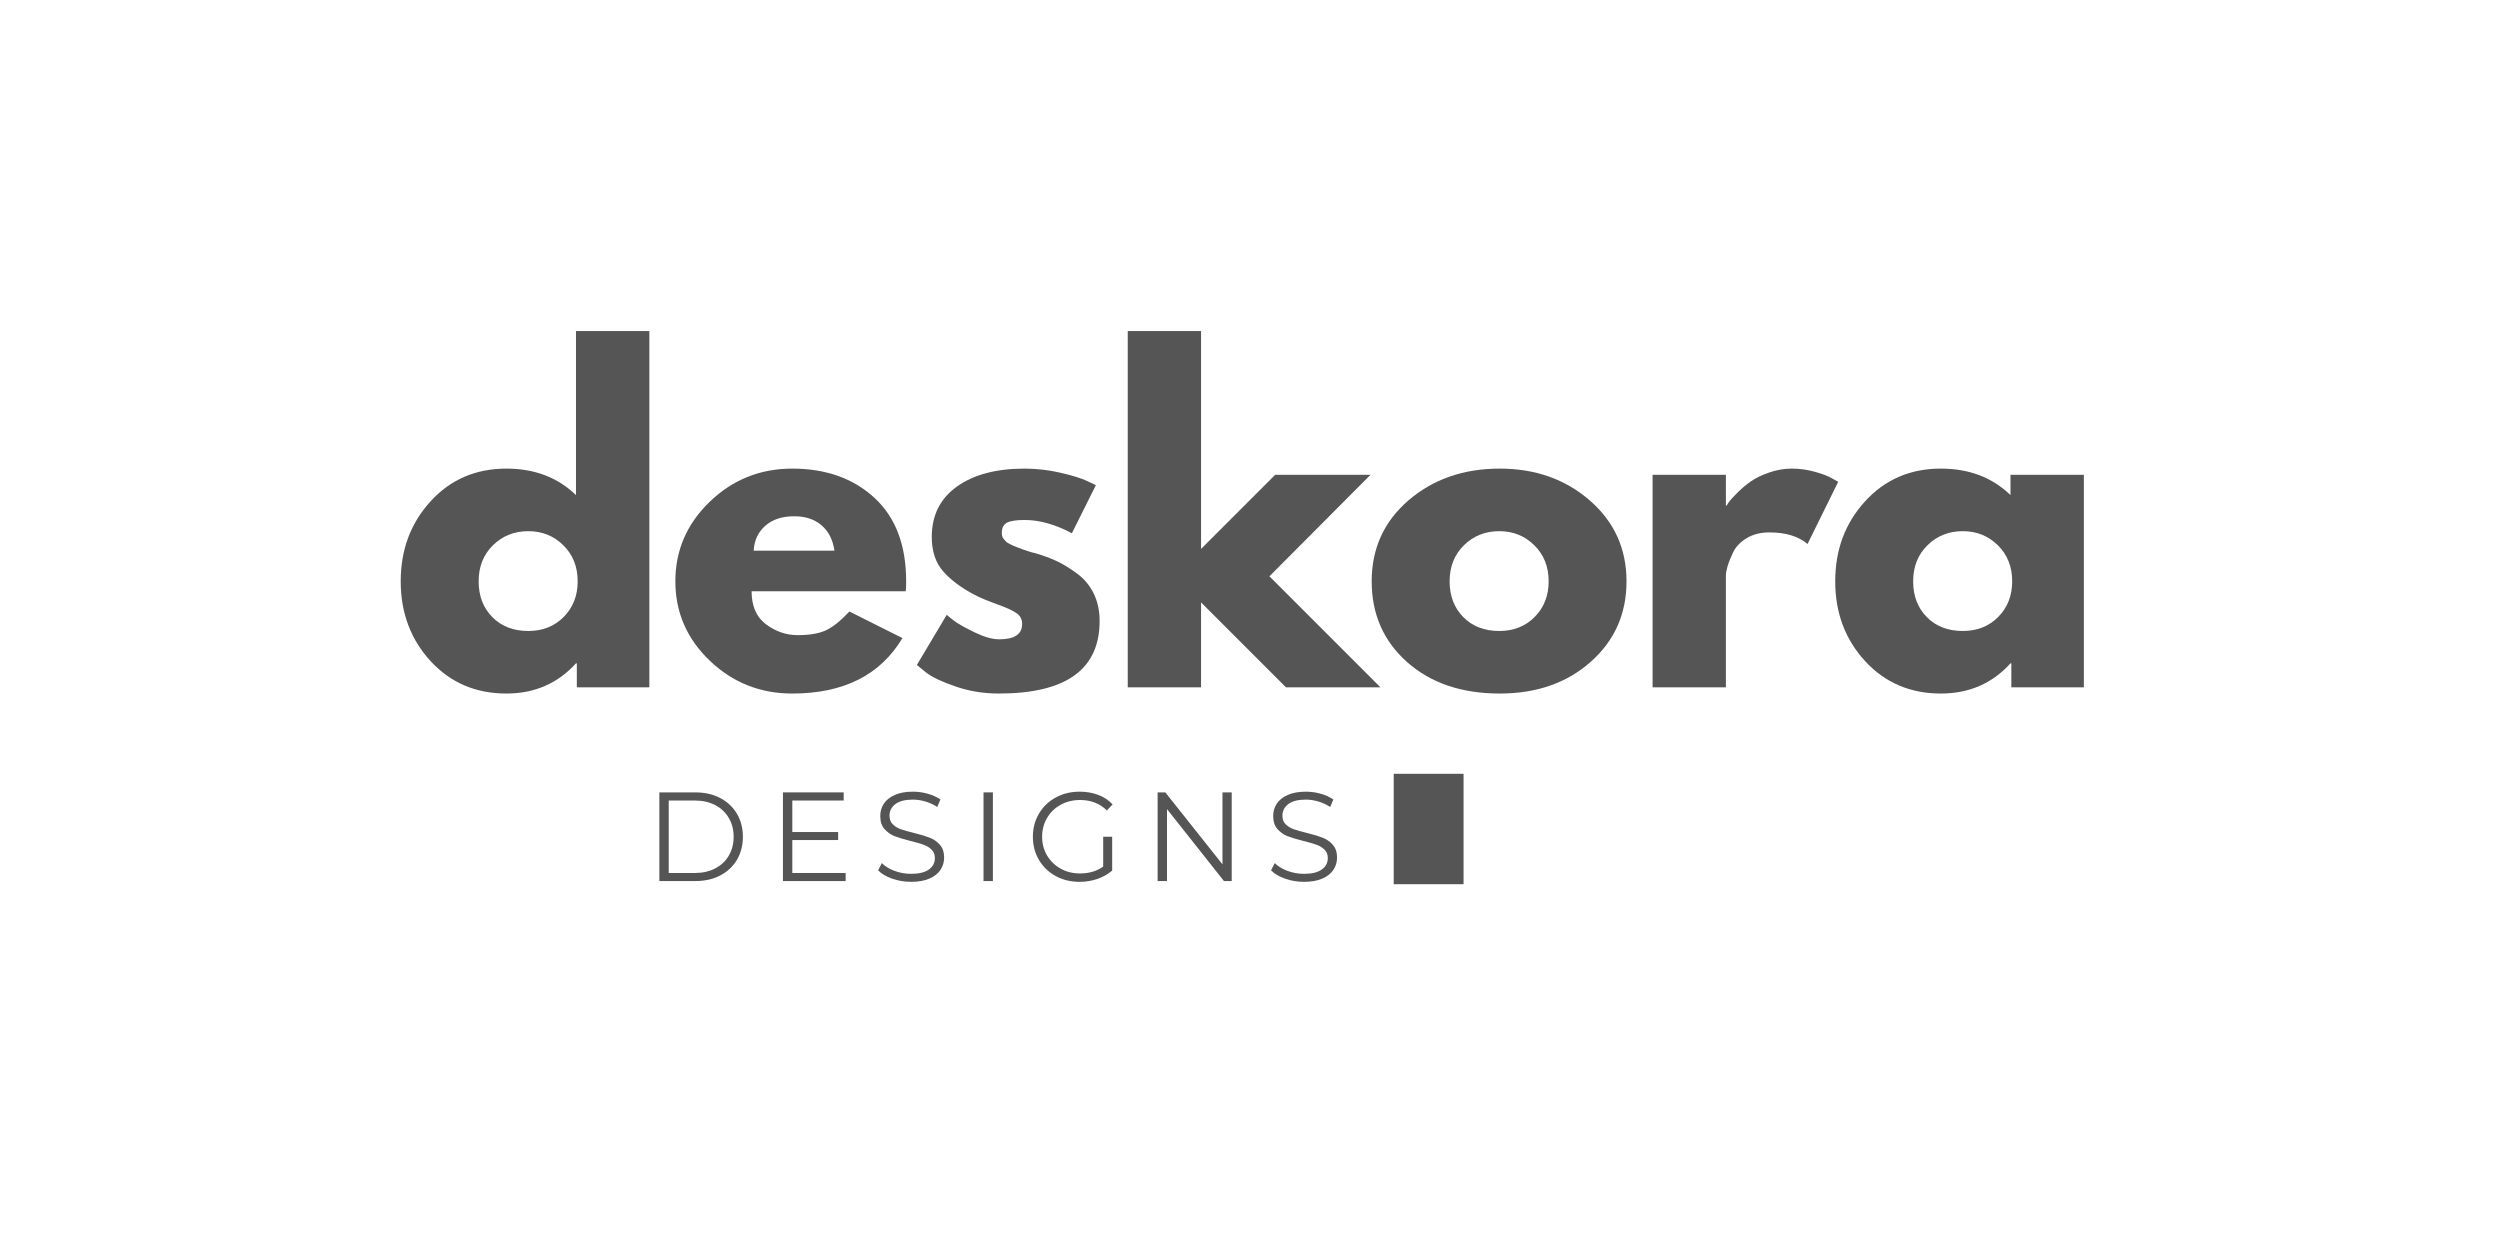 <svg version="1.2" preserveAspectRatio="xMidYMid meet" height="400" viewBox="0 0 600 300" zoomAndPan="magnify" width="800" xmlns:xlink="http://www.w3.org/1999/xlink" xmlns="http://www.w3.org/2000/svg"><defs></defs><g id="b62a9168cd"><g style="fill:#555555;fill-opacity:1;"><g transform="translate(93.891, 164.965)"><path d="M 9.438 -6.312 C 4.664 -11.52 2.281 -17.898 2.281 -25.453 C 2.281 -33.016 4.664 -39.41 9.438 -44.641 C 14.219 -49.879 20.285 -52.5 27.641 -52.5 C 34.398 -52.5 39.969 -50.379 44.344 -46.141 L 44.344 -85.516 L 61.953 -85.516 L 61.953 0 L 44.547 0 L 44.547 -5.766 L 44.344 -5.766 C 39.969 -0.93 34.398 1.484 27.641 1.484 C 20.285 1.484 14.219 -1.113 9.438 -6.312 Z M 24.406 -34.094 C 22.125 -31.844 20.984 -28.961 20.984 -25.453 C 20.984 -21.941 22.078 -19.078 24.266 -16.859 C 26.453 -14.641 29.332 -13.531 32.906 -13.531 C 36.352 -13.531 39.188 -14.656 41.406 -16.906 C 43.633 -19.156 44.75 -22.004 44.75 -25.453 C 44.75 -28.961 43.602 -31.844 41.312 -34.094 C 39.031 -36.352 36.227 -37.484 32.906 -37.484 C 29.531 -37.484 26.695 -36.352 24.406 -34.094 Z M 24.406 -34.094" style="stroke:none"></path></g></g><g style="fill:#555555;fill-opacity:1;"><g transform="translate(159.805, 164.965)"><path d="M 57.578 -23.062 L 20.578 -23.062 C 20.578 -19.488 21.738 -16.836 24.062 -15.109 C 26.383 -13.391 28.906 -12.531 31.625 -12.531 C 34.469 -12.531 36.719 -12.91 38.375 -13.672 C 40.039 -14.43 41.93 -15.941 44.047 -18.203 L 56.781 -11.828 C 51.477 -2.953 42.66 1.484 30.328 1.484 C 22.641 1.484 16.039 -1.145 10.531 -6.406 C 5.031 -11.676 2.281 -18.023 2.281 -25.453 C 2.281 -32.879 5.031 -39.242 10.531 -44.547 C 16.039 -49.848 22.641 -52.5 30.328 -52.5 C 38.41 -52.5 44.988 -50.16 50.062 -45.484 C 55.133 -40.816 57.672 -34.141 57.672 -25.453 C 57.672 -24.266 57.641 -23.469 57.578 -23.062 Z M 21.078 -32.812 L 40.469 -32.812 C 40.07 -35.469 39.023 -37.504 37.328 -38.922 C 35.641 -40.348 33.473 -41.062 30.828 -41.062 C 27.91 -41.062 25.586 -40.301 23.859 -38.781 C 22.141 -37.258 21.211 -35.27 21.078 -32.812 Z M 21.078 -32.812" style="stroke:none"></path></g></g><g style="fill:#555555;fill-opacity:1;"><g transform="translate(217.765, 164.965)"><path d="M 28.141 -52.5 C 31.055 -52.5 33.938 -52.164 36.781 -51.5 C 39.633 -50.844 41.758 -50.18 43.156 -49.516 L 45.25 -48.531 L 39.484 -36.984 C 35.504 -39.109 31.723 -40.172 28.141 -40.172 C 26.148 -40.172 24.738 -39.953 23.906 -39.516 C 23.082 -39.086 22.672 -38.281 22.672 -37.094 C 22.672 -36.82 22.703 -36.551 22.766 -36.281 C 22.836 -36.02 22.973 -35.773 23.172 -35.547 C 23.367 -35.316 23.551 -35.117 23.719 -34.953 C 23.883 -34.785 24.164 -34.602 24.562 -34.406 C 24.957 -34.207 25.27 -34.055 25.5 -33.953 C 25.738 -33.859 26.117 -33.711 26.641 -33.516 C 27.172 -33.316 27.566 -33.164 27.828 -33.062 C 28.098 -32.957 28.547 -32.805 29.172 -32.609 C 29.805 -32.41 30.289 -32.281 30.625 -32.219 C 32.676 -31.625 34.461 -30.961 35.984 -30.234 C 37.516 -29.504 39.125 -28.508 40.812 -27.25 C 42.508 -25.988 43.82 -24.395 44.75 -22.469 C 45.676 -20.551 46.141 -18.363 46.141 -15.906 C 46.141 -4.312 38.082 1.484 21.969 1.484 C 18.32 1.484 14.859 0.922 11.578 -0.203 C 8.297 -1.328 5.926 -2.453 4.469 -3.578 L 2.281 -5.375 L 9.453 -17.406 C 9.973 -16.938 10.664 -16.383 11.531 -15.75 C 12.395 -15.125 13.953 -14.266 16.203 -13.172 C 18.461 -12.078 20.422 -11.531 22.078 -11.531 C 25.723 -11.531 27.547 -12.758 27.547 -15.219 C 27.547 -16.344 27.082 -17.219 26.156 -17.844 C 25.227 -18.477 23.648 -19.191 21.422 -19.984 C 19.203 -20.785 17.461 -21.516 16.203 -22.172 C 13.023 -23.828 10.504 -25.695 8.641 -27.781 C 6.785 -29.875 5.859 -32.645 5.859 -36.094 C 5.859 -41.27 7.863 -45.297 11.875 -48.172 C 15.895 -51.055 21.316 -52.5 28.141 -52.5 Z M 28.141 -52.5" style="stroke:none"></path></g></g><g style="fill:#555555;fill-opacity:1;"><g transform="translate(264.69, 164.965)"><path d="M 64.234 -51.016 L 39.969 -26.656 L 66.625 0 L 43.953 0 L 23.562 -20.391 L 23.562 0 L 5.969 0 L 5.969 -85.516 L 23.562 -85.516 L 23.562 -33.219 L 41.359 -51.016 Z M 64.234 -51.016" style="stroke:none"></path></g></g><g style="fill:#555555;fill-opacity:1;"><g transform="translate(326.925, 164.965)"><path d="M 10.781 -6.062 C 5.113 -11.102 2.281 -17.566 2.281 -25.453 C 2.281 -33.336 5.227 -39.816 11.125 -44.891 C 17.031 -49.961 24.328 -52.5 33.016 -52.5 C 41.566 -52.5 48.773 -49.945 54.641 -44.844 C 60.504 -39.738 63.438 -33.273 63.438 -25.453 C 63.438 -17.629 60.566 -11.18 54.828 -6.109 C 49.098 -1.047 41.828 1.484 33.016 1.484 C 23.867 1.484 16.457 -1.031 10.781 -6.062 Z M 24.406 -34.094 C 22.125 -31.844 20.984 -28.961 20.984 -25.453 C 20.984 -21.941 22.078 -19.078 24.266 -16.859 C 26.453 -14.641 29.332 -13.531 32.906 -13.531 C 36.352 -13.531 39.188 -14.656 41.406 -16.906 C 43.633 -19.156 44.75 -22.004 44.75 -25.453 C 44.75 -28.961 43.602 -31.844 41.312 -34.094 C 39.031 -36.352 36.227 -37.484 32.906 -37.484 C 29.531 -37.484 26.695 -36.352 24.406 -34.094 Z M 24.406 -34.094" style="stroke:none"></path></g></g><g style="fill:#555555;fill-opacity:1;"><g transform="translate(390.652, 164.965)"><path d="M 5.969 0 L 5.969 -51.016 L 23.562 -51.016 L 23.562 -43.656 L 23.766 -43.656 C 23.898 -43.914 24.113 -44.242 24.406 -44.641 C 24.707 -45.047 25.352 -45.742 26.344 -46.734 C 27.344 -47.734 28.406 -48.629 29.531 -49.422 C 30.656 -50.211 32.113 -50.922 33.906 -51.547 C 35.695 -52.18 37.52 -52.5 39.375 -52.5 C 41.301 -52.5 43.191 -52.234 45.047 -51.703 C 46.898 -51.172 48.258 -50.641 49.125 -50.109 L 50.516 -49.328 L 43.156 -34.406 C 40.969 -36.258 37.914 -37.188 34 -37.188 C 31.883 -37.188 30.062 -36.723 28.531 -35.797 C 27.008 -34.867 25.93 -33.738 25.297 -32.406 C 24.672 -31.082 24.223 -29.957 23.953 -29.031 C 23.691 -28.102 23.562 -27.375 23.562 -26.844 L 23.562 0 Z M 5.969 0" style="stroke:none"></path></g></g><g style="fill:#555555;fill-opacity:1;"><g transform="translate(438.173, 164.965)"><path d="M 9.438 -6.312 C 4.664 -11.52 2.281 -17.898 2.281 -25.453 C 2.281 -33.016 4.664 -39.41 9.438 -44.641 C 14.219 -49.879 20.285 -52.5 27.641 -52.5 C 34.398 -52.5 39.969 -50.379 44.344 -46.141 L 44.344 -51.016 L 61.953 -51.016 L 61.953 0 L 44.547 0 L 44.547 -5.766 L 44.344 -5.766 C 39.969 -0.93 34.398 1.484 27.641 1.484 C 20.285 1.484 14.219 -1.113 9.438 -6.312 Z M 24.406 -34.094 C 22.125 -31.844 20.984 -28.961 20.984 -25.453 C 20.984 -21.941 22.078 -19.078 24.266 -16.859 C 26.453 -14.641 29.332 -13.531 32.906 -13.531 C 36.352 -13.531 39.188 -14.656 41.406 -16.906 C 43.633 -19.156 44.75 -22.004 44.75 -25.453 C 44.75 -28.961 43.602 -31.844 41.312 -34.094 C 39.031 -36.352 36.227 -37.484 32.906 -37.484 C 29.531 -37.484 26.695 -36.352 24.406 -34.094 Z M 24.406 -34.094" style="stroke:none"></path></g></g><g style="fill:#555555;fill-opacity:1;"><g transform="translate(154.776, 211.454)"><path d="M 3.469 -21.281 L 12.125 -21.281 C 14.375 -21.281 16.359 -20.828 18.078 -19.922 C 19.805 -19.016 21.145 -17.754 22.094 -16.141 C 23.039 -14.535 23.516 -12.703 23.516 -10.641 C 23.516 -8.566 23.039 -6.723 22.094 -5.109 C 21.145 -3.504 19.805 -2.25 18.078 -1.344 C 16.359 -0.445 14.375 0 12.125 0 L 3.469 0 Z M 12 -1.938 C 13.863 -1.938 15.492 -2.305 16.891 -3.047 C 18.297 -3.785 19.379 -4.805 20.141 -6.109 C 20.91 -7.422 21.297 -8.93 21.297 -10.641 C 21.297 -12.336 20.91 -13.836 20.141 -15.141 C 19.379 -16.453 18.297 -17.477 16.891 -18.219 C 15.492 -18.957 13.863 -19.328 12 -19.328 L 5.719 -19.328 L 5.719 -1.938 Z M 12 -1.938" style="stroke:none"></path></g></g><g style="fill:#555555;fill-opacity:1;"><g transform="translate(184.436, 211.454)"><path d="M 18.516 -1.938 L 18.516 0 L 3.469 0 L 3.469 -21.281 L 18.047 -21.281 L 18.047 -19.328 L 5.719 -19.328 L 5.719 -11.766 L 16.719 -11.766 L 16.719 -9.844 L 5.719 -9.844 L 5.719 -1.938 Z M 18.516 -1.938" style="stroke:none"></path></g></g><g style="fill:#555555;fill-opacity:1;"><g transform="translate(209.325, 211.454)"><path d="M 9.328 0.188 C 7.742 0.188 6.227 -0.066 4.781 -0.578 C 3.332 -1.086 2.211 -1.754 1.422 -2.578 L 2.312 -4.312 C 3.082 -3.539 4.102 -2.914 5.375 -2.438 C 6.656 -1.969 7.973 -1.734 9.328 -1.734 C 11.234 -1.734 12.66 -2.082 13.609 -2.781 C 14.566 -3.477 15.047 -4.383 15.047 -5.5 C 15.047 -6.352 14.785 -7.031 14.266 -7.531 C 13.754 -8.039 13.125 -8.43 12.375 -8.703 C 11.625 -8.984 10.578 -9.285 9.234 -9.609 C 7.641 -10.016 6.363 -10.398 5.406 -10.766 C 4.457 -11.141 3.641 -11.711 2.953 -12.484 C 2.273 -13.254 1.938 -14.301 1.938 -15.625 C 1.938 -16.695 2.219 -17.672 2.781 -18.547 C 3.352 -19.43 4.227 -20.133 5.406 -20.656 C 6.582 -21.188 8.039 -21.453 9.781 -21.453 C 11 -21.453 12.191 -21.285 13.359 -20.953 C 14.523 -20.617 15.531 -20.16 16.375 -19.578 L 15.625 -17.781 C 14.727 -18.363 13.773 -18.801 12.766 -19.094 C 11.754 -19.395 10.758 -19.547 9.781 -19.547 C 7.914 -19.547 6.508 -19.188 5.562 -18.469 C 4.625 -17.75 4.156 -16.82 4.156 -15.688 C 4.156 -14.832 4.414 -14.145 4.938 -13.625 C 5.457 -13.113 6.102 -12.719 6.875 -12.438 C 7.656 -12.164 8.707 -11.867 10.031 -11.547 C 11.594 -11.16 12.852 -10.781 13.812 -10.406 C 14.77 -10.031 15.582 -9.461 16.25 -8.703 C 16.926 -7.941 17.266 -6.914 17.266 -5.625 C 17.266 -4.551 16.973 -3.57 16.391 -2.688 C 15.816 -1.812 14.93 -1.113 13.734 -0.594 C 12.535 -0.07 11.066 0.188 9.328 0.188 Z M 9.328 0.188" style="stroke:none"></path></g></g><g style="fill:#555555;fill-opacity:1;"><g transform="translate(232.574, 211.454)"><path d="M 3.469 -21.281 L 5.719 -21.281 L 5.719 0 L 3.469 0 Z M 3.469 -21.281" style="stroke:none"></path></g></g><g style="fill:#555555;fill-opacity:1;"><g transform="translate(246.312, 211.454)"><path d="M 18.453 -10.641 L 20.609 -10.641 L 20.609 -2.516 C 19.609 -1.648 18.43 -0.984 17.078 -0.516 C 15.723 -0.047 14.297 0.188 12.797 0.188 C 10.672 0.188 8.754 -0.273 7.047 -1.203 C 5.348 -2.141 4.008 -3.43 3.031 -5.078 C 2.062 -6.734 1.578 -8.586 1.578 -10.641 C 1.578 -12.68 2.062 -14.523 3.031 -16.172 C 4.008 -17.828 5.348 -19.117 7.047 -20.047 C 8.754 -20.984 10.68 -21.453 12.828 -21.453 C 14.441 -21.453 15.926 -21.191 17.281 -20.672 C 18.645 -20.16 19.789 -19.398 20.719 -18.391 L 19.328 -16.953 C 17.648 -18.617 15.516 -19.453 12.922 -19.453 C 11.191 -19.453 9.633 -19.07 8.25 -18.312 C 6.863 -17.551 5.773 -16.492 4.984 -15.141 C 4.191 -13.797 3.797 -12.297 3.797 -10.641 C 3.797 -8.973 4.191 -7.473 4.984 -6.141 C 5.773 -4.805 6.859 -3.754 8.234 -2.984 C 9.609 -2.211 11.16 -1.828 12.891 -1.828 C 15.078 -1.828 16.93 -2.375 18.453 -3.469 Z M 18.453 -10.641" style="stroke:none"></path></g></g><g style="fill:#555555;fill-opacity:1;"><g transform="translate(274.361, 211.454)"><path d="M 21.25 -21.281 L 21.25 0 L 19.391 0 L 5.719 -17.266 L 5.719 0 L 3.469 0 L 3.469 -21.281 L 5.312 -21.281 L 19.031 -4.016 L 19.031 -21.281 Z M 21.25 -21.281" style="stroke:none"></path></g></g><g style="fill:#555555;fill-opacity:1;"><g transform="translate(303.626, 211.454)"><path d="M 9.328 0.188 C 7.742 0.188 6.227 -0.066 4.781 -0.578 C 3.332 -1.086 2.211 -1.754 1.422 -2.578 L 2.312 -4.312 C 3.082 -3.539 4.102 -2.914 5.375 -2.438 C 6.656 -1.969 7.973 -1.734 9.328 -1.734 C 11.234 -1.734 12.66 -2.082 13.609 -2.781 C 14.566 -3.477 15.047 -4.383 15.047 -5.5 C 15.047 -6.352 14.785 -7.031 14.266 -7.531 C 13.754 -8.039 13.125 -8.43 12.375 -8.703 C 11.625 -8.984 10.578 -9.285 9.234 -9.609 C 7.641 -10.016 6.363 -10.398 5.406 -10.766 C 4.457 -11.141 3.641 -11.711 2.953 -12.484 C 2.273 -13.254 1.938 -14.301 1.938 -15.625 C 1.938 -16.695 2.219 -17.672 2.781 -18.547 C 3.352 -19.43 4.227 -20.133 5.406 -20.656 C 6.582 -21.188 8.039 -21.453 9.781 -21.453 C 11 -21.453 12.191 -21.285 13.359 -20.953 C 14.523 -20.617 15.531 -20.16 16.375 -19.578 L 15.625 -17.781 C 14.727 -18.363 13.773 -18.801 12.766 -19.094 C 11.754 -19.395 10.758 -19.547 9.781 -19.547 C 7.914 -19.547 6.508 -19.188 5.562 -18.469 C 4.625 -17.75 4.156 -16.82 4.156 -15.688 C 4.156 -14.832 4.414 -14.145 4.938 -13.625 C 5.457 -13.113 6.102 -12.719 6.875 -12.438 C 7.656 -12.164 8.707 -11.867 10.031 -11.547 C 11.594 -11.16 12.852 -10.781 13.812 -10.406 C 14.77 -10.031 15.582 -9.461 16.25 -8.703 C 16.926 -7.941 17.266 -6.914 17.266 -5.625 C 17.266 -4.551 16.973 -3.57 16.391 -2.688 C 15.816 -1.812 14.93 -1.113 13.734 -0.594 C 12.535 -0.07 11.066 0.188 9.328 0.188 Z M 9.328 0.188" style="stroke:none"></path></g></g><path transform="matrix(0,1.524,-1.524,0,351.256,185.705)" d="M 0.001 5.5 L 17.392 5.5" style="fill:none;stroke-width:11;stroke-linecap:butt;stroke-linejoin:miter;stroke:#555555;stroke-opacity:1;stroke-miterlimit:4;"></path></g></svg>